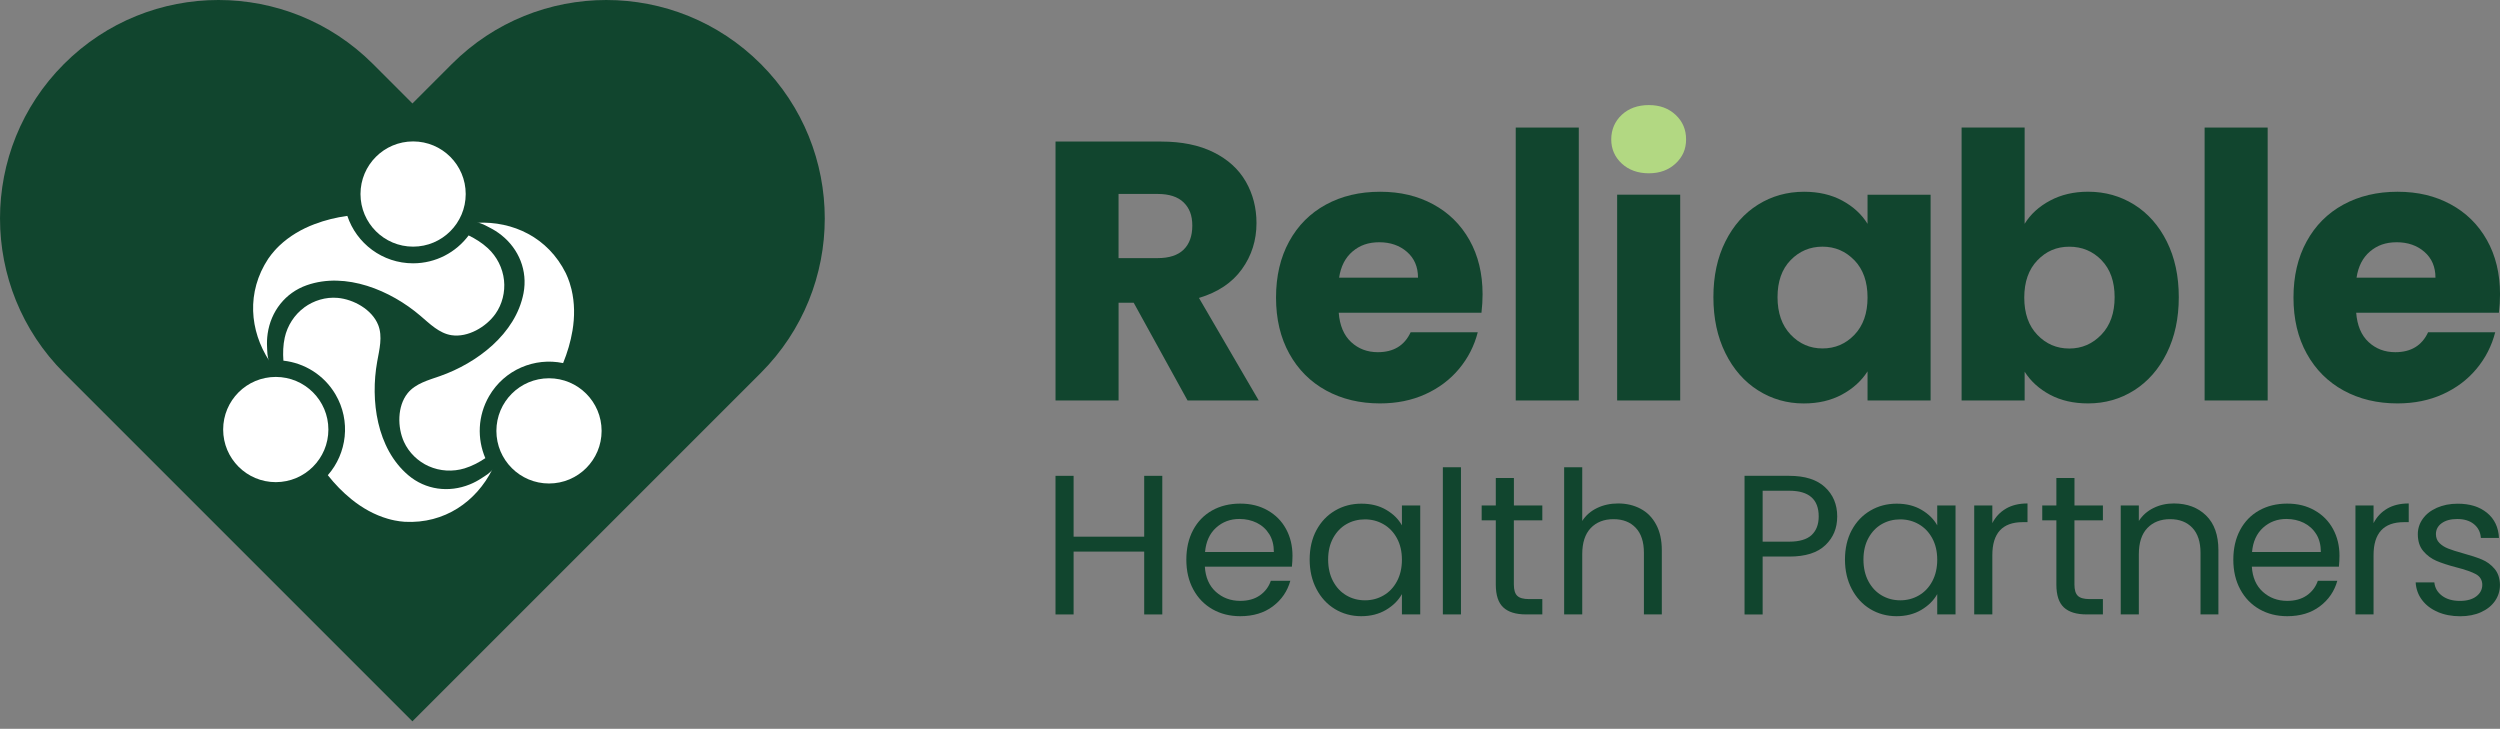 <svg width="295" height="86" viewBox="0 0 295 86" fill="none" xmlns="http://www.w3.org/2000/svg">
<rect x="0" y="0" width="295" height="86" fill="#808080" stroke="none"/>
<g clip-path="url(#clip0_4028_272)">
<path d="M89.775 7.55C79.706 -2.516 63.387 -2.516 53.322 7.55L48.666 12.209L44.008 7.55C38.97 2.516 32.372 0 25.777 0C19.183 0 12.582 2.516 7.55 7.55C-2.515 17.616 -2.515 33.938 7.55 44.004L12.209 48.663L48.663 85.117L85.117 48.663L89.775 44.004C94.807 38.97 97.322 32.375 97.322 25.777C97.322 19.179 94.807 12.585 89.775 7.55Z" fill="#11452E"/>
<path d="M59.474 33.069C59.322 31.633 58.632 30.274 57.573 29.294C56.9 28.672 56.123 28.183 55.299 27.779C53.808 29.777 51.427 31.071 48.742 31.071C45.129 31.071 42.065 28.724 40.985 25.474C39.663 25.657 38.366 25.974 37.117 26.447C35.588 27.023 34.152 27.862 32.965 28.99C32.769 29.176 32.582 29.37 32.403 29.573C32.134 29.873 31.885 30.194 31.654 30.526C29.052 34.47 29.463 39.018 31.764 42.569C31.53 42.203 31.54 41.416 31.516 40.992C31.485 40.453 31.506 39.915 31.582 39.38C31.961 36.737 33.662 34.546 36.199 33.655C40.812 32.041 46.096 34.263 49.608 37.265C50.72 38.214 51.831 39.332 53.273 39.553C55.209 39.85 57.362 38.583 58.456 37.044C59.267 35.902 59.623 34.456 59.474 33.065V33.069Z" fill="white"/>
<path d="M48.746 29.104C52.174 29.104 54.954 26.325 54.954 22.896C54.954 19.467 52.174 16.688 48.746 16.688C45.317 16.688 42.538 19.467 42.538 22.896C42.538 26.325 45.317 29.104 48.746 29.104Z" fill="white"/>
<path d="M50.599 55.016C51.917 55.606 53.439 55.689 54.819 55.268C55.696 54.998 56.507 54.571 57.269 54.063C56.289 51.772 56.369 49.063 57.715 46.741C59.53 43.614 63.098 42.144 66.448 42.845C66.952 41.609 67.332 40.329 67.553 39.011C67.822 37.4 67.818 35.736 67.435 34.142C67.373 33.88 67.297 33.621 67.215 33.362C67.09 32.979 66.938 32.603 66.766 32.237C64.661 28.006 60.523 26.078 56.296 26.285C56.731 26.264 57.404 26.671 57.783 26.861C58.263 27.102 58.722 27.392 59.143 27.727C61.238 29.38 62.28 31.954 61.776 34.594C60.855 39.394 56.282 42.848 51.921 44.377C50.54 44.86 49.019 45.26 48.101 46.399C46.872 47.924 46.886 50.423 47.669 52.141C48.249 53.415 49.322 54.45 50.599 55.019V55.016Z" fill="white"/>
<path d="M64.782 57.052C68.21 57.052 70.99 54.272 70.99 50.844C70.99 47.415 68.21 44.636 64.782 44.636C61.353 44.636 58.574 47.415 58.574 50.844C58.574 54.272 61.353 57.052 64.782 57.052Z" fill="white"/>
<path d="M35.898 36.285C34.736 37.141 33.911 38.424 33.6 39.832C33.404 40.726 33.376 41.644 33.441 42.558C35.919 42.834 38.238 44.236 39.594 46.551C41.42 49.67 40.944 53.497 38.683 56.072C39.508 57.117 40.436 58.08 41.478 58.919C42.748 59.947 44.198 60.765 45.771 61.217C46.03 61.293 46.292 61.355 46.558 61.41C46.955 61.489 47.355 61.545 47.759 61.572C52.476 61.824 56.193 59.174 58.097 55.392C57.901 55.778 57.217 56.168 56.862 56.403C56.413 56.703 55.937 56.959 55.44 57.159C52.969 58.166 50.216 57.807 48.169 56.068C44.446 52.904 43.69 47.22 44.508 42.672C44.767 41.233 45.167 39.712 44.629 38.352C43.908 36.53 41.727 35.315 39.843 35.15C38.449 35.025 37.02 35.453 35.895 36.282L35.898 36.285Z" fill="white"/>
<path d="M32.541 56.893C35.969 56.893 38.749 54.114 38.749 50.685C38.749 47.256 35.969 44.477 32.541 44.477C29.112 44.477 26.333 47.256 26.333 50.685C26.333 54.114 29.112 56.893 32.541 56.893Z" fill="white"/>
<path d="M140.129 47.255L133.776 35.723H131.992V47.255H124.552V16.705H137.041C139.449 16.705 141.502 17.126 143.197 17.968C144.895 18.81 146.161 19.963 147.003 21.426C147.845 22.893 148.266 24.525 148.266 26.323C148.266 28.355 147.693 30.167 146.547 31.761C145.402 33.355 143.711 34.487 141.478 35.157L148.528 47.255H140.129ZM131.989 30.457H136.602C137.965 30.457 138.987 30.122 139.67 29.456C140.35 28.79 140.692 27.844 140.692 26.626C140.692 25.408 140.35 24.552 139.67 23.886C138.987 23.22 137.965 22.886 136.602 22.886H131.989V30.457Z" fill="#11452E"/>
<path d="M174.81 36.899H157.97C158.087 38.407 158.57 39.56 159.429 40.36C160.285 41.157 161.338 41.558 162.583 41.558C164.44 41.558 165.731 40.774 166.455 39.208H174.375C173.968 40.802 173.236 42.241 172.177 43.514C171.117 44.791 169.789 45.792 168.194 46.516C166.6 47.241 164.816 47.603 162.842 47.603C160.465 47.603 158.346 47.096 156.489 46.082C154.633 45.067 153.184 43.618 152.138 41.73C151.092 39.846 150.571 37.641 150.571 35.115C150.571 32.589 151.085 30.387 152.117 28.5C153.146 26.616 154.591 25.163 156.448 24.148C158.304 23.134 160.437 22.627 162.846 22.627C165.254 22.627 167.283 23.12 169.112 24.107C170.941 25.094 172.37 26.502 173.398 28.327C174.427 30.156 174.944 32.289 174.944 34.725C174.944 35.422 174.899 36.147 174.813 36.903L174.81 36.899ZM167.325 32.765C167.325 31.488 166.89 30.474 166.02 29.718C165.151 28.962 164.06 28.586 162.756 28.586C161.452 28.586 160.458 28.948 159.602 29.673C158.746 30.398 158.215 31.43 158.015 32.762H167.328L167.325 32.765Z" fill="#11452E"/>
<path d="M186.297 15.052V47.255H178.857V15.052H186.297Z" fill="#11452E"/>
<path d="M191.366 19.297C190.538 18.527 190.127 17.578 190.127 16.446C190.127 15.315 190.542 14.321 191.366 13.551C192.194 12.782 193.261 12.399 194.565 12.399C195.87 12.399 196.894 12.785 197.719 13.551C198.547 14.321 198.958 15.284 198.958 16.446C198.958 17.609 198.544 18.527 197.719 19.297C196.891 20.066 195.842 20.449 194.565 20.449C193.288 20.449 192.194 20.066 191.366 19.297Z" fill="#B2D882"/>
<path d="M198.264 22.972H190.824V47.255H198.264V22.972Z" fill="#11452E"/>
<path d="M203.596 28.5C204.538 26.616 205.821 25.163 207.447 24.148C209.072 23.134 210.884 22.627 212.885 22.627C214.597 22.627 216.098 22.975 217.388 23.672C218.679 24.369 219.673 25.284 220.37 26.412V22.975H227.81V47.258H220.37V43.821C219.645 44.953 218.638 45.868 217.347 46.561C216.056 47.258 214.555 47.607 212.844 47.607C210.87 47.607 209.072 47.093 207.447 46.061C205.821 45.033 204.538 43.566 203.596 41.665C202.654 39.763 202.181 37.569 202.181 35.07C202.181 32.572 202.65 30.384 203.596 28.5ZM218.824 30.719C217.792 29.646 216.54 29.107 215.059 29.107C213.579 29.107 212.326 29.635 211.294 30.695C210.263 31.754 209.748 33.21 209.748 35.067C209.748 36.923 210.263 38.397 211.294 39.484C212.323 40.571 213.579 41.116 215.059 41.116C216.54 41.116 217.792 40.581 218.824 39.505C219.852 38.431 220.37 36.965 220.37 35.108C220.37 33.252 219.856 31.785 218.824 30.712V30.719Z" fill="#11452E"/>
<path d="M241.91 23.669C243.214 22.972 244.708 22.623 246.392 22.623C248.394 22.623 250.205 23.131 251.831 24.145C253.456 25.16 254.74 26.612 255.682 28.497C256.624 30.384 257.097 32.572 257.097 35.067C257.097 37.562 256.624 39.76 255.682 41.661C254.74 43.563 253.456 45.026 251.831 46.057C250.205 47.086 248.394 47.603 246.392 47.603C244.681 47.603 243.187 47.262 241.91 46.582C240.633 45.902 239.632 44.995 238.908 43.863V47.258H231.468V15.052H238.908V26.409C239.605 25.277 240.605 24.362 241.91 23.669ZM247.98 30.698C246.948 29.639 245.682 29.111 244.174 29.111C242.666 29.111 241.437 29.649 240.409 30.722C239.38 31.795 238.863 33.262 238.863 35.118C238.863 36.975 239.377 38.442 240.409 39.515C241.437 40.588 242.693 41.126 244.174 41.126C245.654 41.126 246.913 40.581 247.959 39.494C249.005 38.407 249.526 36.934 249.526 35.077C249.526 33.221 249.012 31.764 247.98 30.705V30.698Z" fill="#11452E"/>
<path d="M267.584 15.052V47.255H260.144V15.052H267.584Z" fill="#11452E"/>
<path d="M294.869 36.899H278.029C278.146 38.407 278.63 39.56 279.489 40.36C280.345 41.157 281.397 41.558 282.643 41.558C284.499 41.558 285.79 40.774 286.515 39.208H294.434C294.027 40.802 293.295 42.241 292.236 43.514C291.177 44.791 289.848 45.792 288.254 46.516C286.659 47.241 284.875 47.603 282.902 47.603C280.524 47.603 278.405 47.096 276.549 46.082C274.692 45.067 273.243 43.618 272.197 41.73C271.152 39.846 270.631 37.641 270.631 35.115C270.631 32.589 271.145 30.387 272.177 28.5C273.205 26.616 274.651 25.163 276.507 24.148C278.364 23.134 280.496 22.627 282.905 22.627C285.314 22.627 287.343 23.12 289.172 24.107C291.001 25.094 292.429 26.502 293.457 28.327C294.486 30.156 295.003 32.289 295.003 34.725C295.003 35.422 294.959 36.147 294.872 36.903L294.869 36.899ZM287.384 32.765C287.384 31.488 286.949 30.474 286.08 29.718C285.21 28.962 284.12 28.586 282.815 28.586C281.511 28.586 280.517 28.948 279.661 29.673C278.805 30.398 278.274 31.43 278.074 32.762H287.388L287.384 32.765Z" fill="#11452E"/>
<path d="M137.151 56.148V72.504H135.015V65.088H126.685V72.504H124.549V56.148H126.685V63.328H135.015V56.148H137.151Z" fill="#11452E"/>
<path d="M152.448 66.869H142.172C142.251 68.135 142.683 69.126 143.473 69.837C144.263 70.548 145.222 70.903 146.347 70.903C147.269 70.903 148.042 70.689 148.659 70.258C149.277 69.826 149.712 69.254 149.96 68.532H152.259C151.913 69.768 151.227 70.772 150.195 71.548C149.163 72.325 147.879 72.711 146.347 72.711C145.126 72.711 144.035 72.439 143.073 71.89C142.11 71.341 141.354 70.565 140.809 69.554C140.26 68.546 139.988 67.376 139.988 66.044C139.988 64.712 140.253 63.55 140.785 62.549C141.316 61.548 142.065 60.779 143.024 60.237C143.987 59.698 145.091 59.426 146.344 59.426C147.597 59.426 148.642 59.691 149.581 60.223C150.519 60.754 151.244 61.486 151.751 62.418C152.259 63.349 152.514 64.402 152.514 65.575C152.514 65.982 152.49 66.414 152.445 66.866L152.448 66.869ZM149.774 63.035C149.415 62.449 148.925 62.004 148.307 61.696C147.69 61.393 147.006 61.237 146.254 61.237C145.174 61.237 144.256 61.583 143.497 62.269C142.738 62.959 142.303 63.912 142.196 65.133H150.316C150.316 64.319 150.136 63.618 149.777 63.032L149.774 63.035Z" fill="#11452E"/>
<path d="M155.337 62.566C155.868 61.572 156.6 60.803 157.531 60.254C158.463 59.705 159.498 59.433 160.641 59.433C161.783 59.433 162.745 59.674 163.574 60.161C164.402 60.647 165.02 61.255 165.427 61.99V59.643H167.587V72.501H165.427V70.106C165.006 70.858 164.374 71.479 163.539 71.973C162.701 72.466 161.728 72.711 160.616 72.711C159.505 72.711 158.442 72.428 157.518 71.866C156.593 71.303 155.868 70.513 155.337 69.495C154.805 68.477 154.54 67.321 154.54 66.024C154.54 64.726 154.805 63.556 155.337 62.562V62.566ZM164.84 63.515C164.45 62.797 163.922 62.245 163.256 61.862C162.59 61.479 161.859 61.286 161.062 61.286C160.264 61.286 159.536 61.472 158.881 61.848C158.225 62.224 157.7 62.773 157.307 63.491C156.917 64.212 156.72 65.054 156.72 66.024C156.72 66.993 156.917 67.866 157.307 68.594C157.697 69.323 158.222 69.878 158.881 70.261C159.536 70.644 160.264 70.837 161.062 70.837C161.859 70.837 162.59 70.648 163.256 70.261C163.922 69.878 164.45 69.323 164.84 68.594C165.23 67.866 165.427 67.017 165.427 66.048C165.427 65.078 165.23 64.233 164.84 63.515Z" fill="#11452E"/>
<path d="M172.394 55.136V72.501H170.258V55.136H172.394Z" fill="#11452E"/>
<path d="M178.636 61.403V68.981C178.636 69.606 178.767 70.047 179.037 70.306C179.302 70.565 179.765 70.692 180.42 70.692H181.994V72.501H180.068C178.878 72.501 177.987 72.228 177.394 71.679C176.8 71.131 176.504 70.234 176.504 68.981V61.403H174.837V59.643H176.504V56.406H178.64V59.643H181.994V61.403H178.64H178.636Z" fill="#11452E"/>
<path d="M193.582 60.03C194.365 60.444 194.979 61.065 195.424 61.897C195.869 62.725 196.094 63.736 196.094 64.923V72.501H193.982V65.227C193.982 63.943 193.661 62.963 193.019 62.283C192.377 61.603 191.501 61.262 190.39 61.262C189.278 61.262 188.367 61.614 187.701 62.318C187.035 63.022 186.704 64.046 186.704 65.392V72.501H184.568V55.136H186.704V61.472C187.125 60.816 187.708 60.306 188.454 59.947C189.196 59.588 190.031 59.408 190.952 59.408C191.922 59.408 192.798 59.616 193.582 60.03Z" fill="#11452E"/>
<path d="M215.394 64.326C214.462 65.227 213.044 65.675 211.136 65.675H207.992V72.504H205.856V56.148H211.136C212.982 56.148 214.386 56.593 215.349 57.486C216.312 58.38 216.791 59.529 216.791 60.937C216.791 62.345 216.326 63.429 215.394 64.329V64.326ZM213.762 63.139C214.324 62.621 214.607 61.886 214.607 60.934C214.607 58.915 213.448 57.907 211.136 57.907H207.992V63.915H211.136C212.323 63.915 213.199 63.656 213.765 63.142L213.762 63.139Z" fill="#11452E"/>
<path d="M218.503 62.566C219.035 61.572 219.766 60.803 220.698 60.254C221.63 59.705 222.665 59.433 223.807 59.433C224.949 59.433 225.912 59.674 226.74 60.161C227.568 60.647 228.186 61.255 228.593 61.99V59.643H230.753V72.501H228.593V70.106C228.172 70.858 227.541 71.479 226.706 71.973C225.867 72.466 224.894 72.711 223.783 72.711C222.672 72.711 221.609 72.428 220.684 71.866C219.759 71.303 219.035 70.513 218.503 69.495C217.972 68.477 217.706 67.321 217.706 66.024C217.706 64.726 217.972 63.556 218.503 62.562V62.566ZM228.007 63.515C227.617 62.797 227.089 62.245 226.423 61.862C225.757 61.479 225.025 61.286 224.228 61.286C223.431 61.286 222.703 61.472 222.047 61.848C221.391 62.224 220.867 62.773 220.474 63.491C220.084 64.212 219.887 65.054 219.887 66.024C219.887 66.993 220.084 67.866 220.474 68.594C220.864 69.323 221.388 69.878 222.047 70.261C222.703 70.644 223.431 70.837 224.228 70.837C225.025 70.837 225.757 70.648 226.423 70.261C227.089 69.878 227.617 69.323 228.007 68.594C228.397 67.866 228.593 67.017 228.593 66.048C228.593 65.078 228.397 64.233 228.007 63.515Z" fill="#11452E"/>
<path d="M236.699 60.019C237.396 59.612 238.245 59.408 239.246 59.408V61.614H238.683C236.288 61.614 235.095 62.911 235.095 65.509V72.501H232.958V59.643H235.095V61.731C235.471 60.996 236.006 60.426 236.703 60.019H236.699Z" fill="#11452E"/>
<path d="M244.784 61.403V68.981C244.784 69.606 244.915 70.047 245.184 70.306C245.45 70.565 245.913 70.692 246.568 70.692H248.142V72.501H246.216C245.026 72.501 244.135 72.228 243.542 71.679C242.948 71.131 242.652 70.234 242.652 68.981V61.403H240.985V59.643H242.652V56.406H244.788V59.643H248.142V61.403H244.788H244.784Z" fill="#11452E"/>
<path d="M260.316 60.827C261.286 61.772 261.772 63.139 261.772 64.923V72.501H259.661V65.227C259.661 63.943 259.34 62.963 258.698 62.283C258.056 61.603 257.179 61.261 256.068 61.261C254.957 61.261 254.046 61.614 253.38 62.317C252.714 63.021 252.383 64.046 252.383 65.392V72.501H250.247V59.643H252.383V61.472C252.804 60.816 253.38 60.306 254.108 59.947C254.836 59.588 255.637 59.408 256.513 59.408C258.077 59.408 259.347 59.881 260.316 60.827Z" fill="#11452E"/>
<path d="M275.993 66.869H265.717C265.796 68.135 266.227 69.126 267.018 69.837C267.808 70.548 268.767 70.903 269.892 70.903C270.813 70.903 271.586 70.689 272.204 70.258C272.822 69.826 273.257 69.254 273.505 68.532H275.803C275.458 69.768 274.771 70.772 273.74 71.548C272.708 72.325 271.424 72.711 269.892 72.711C268.67 72.711 267.58 72.439 266.617 71.89C265.654 71.341 264.899 70.565 264.354 69.554C263.805 68.546 263.532 67.376 263.532 66.044C263.532 64.712 263.798 63.55 264.329 62.549C264.861 61.548 265.61 60.779 266.569 60.237C267.532 59.698 268.636 59.426 269.889 59.426C271.141 59.426 272.187 59.691 273.125 60.223C274.064 60.754 274.789 61.486 275.296 62.418C275.803 63.349 276.059 64.402 276.059 65.575C276.059 65.982 276.034 66.414 275.99 66.866L275.993 66.869ZM273.319 63.035C272.96 62.449 272.47 62.004 271.852 61.696C271.234 61.393 270.551 61.237 269.799 61.237C268.719 61.237 267.801 61.583 267.042 62.269C266.282 62.959 265.848 63.912 265.741 65.133H273.86C273.86 64.319 273.681 63.618 273.322 63.032L273.319 63.035Z" fill="#11452E"/>
<path d="M281.684 60.019C282.381 59.612 283.229 59.408 284.23 59.408V61.614H283.668C281.273 61.614 280.079 62.911 280.079 65.509V72.501H277.943V59.643H280.079V61.731C280.455 60.996 280.99 60.426 281.687 60.019H281.684Z" fill="#11452E"/>
<path d="M287.653 72.207C286.87 71.873 286.252 71.403 285.8 70.799C285.345 70.199 285.096 69.505 285.048 68.722H287.253C287.315 69.364 287.615 69.888 288.157 70.296C288.695 70.703 289.403 70.906 290.279 70.906C291.094 70.906 291.735 70.727 292.205 70.368C292.674 70.009 292.909 69.554 292.909 69.008C292.909 68.463 292.657 68.028 292.156 67.752C291.656 67.48 290.88 67.211 289.834 66.942C288.878 66.693 288.102 66.438 287.498 66.179C286.894 65.92 286.38 65.537 285.949 65.03C285.517 64.522 285.303 63.853 285.303 63.025C285.303 62.369 285.5 61.765 285.89 61.217C286.28 60.668 286.835 60.237 287.557 59.916C288.274 59.595 289.096 59.436 290.02 59.436C291.442 59.436 292.595 59.795 293.471 60.516C294.348 61.237 294.817 62.221 294.879 63.473H292.743C292.695 62.8 292.426 62.262 291.932 61.855C291.439 61.448 290.78 61.244 289.948 61.244C289.182 61.244 288.571 61.41 288.119 61.738C287.667 62.066 287.439 62.497 287.439 63.028C287.439 63.449 287.577 63.798 287.85 64.074C288.122 64.347 288.468 64.567 288.882 64.73C289.296 64.895 289.872 65.078 290.607 65.282C291.528 65.534 292.281 65.779 292.86 66.02C293.44 66.262 293.937 66.627 294.351 67.111C294.765 67.597 294.979 68.229 294.996 69.012C294.996 69.716 294.8 70.351 294.41 70.913C294.02 71.476 293.468 71.918 292.757 72.238C292.046 72.559 291.228 72.718 290.303 72.718C289.316 72.718 288.433 72.549 287.653 72.214V72.207Z" fill="#11452E"/>
</g>
<defs>
<clipPath id="clip0_4028_272">
<rect width="295" height="85.113" fill="white"/>
</clipPath>
</defs>
</svg>

